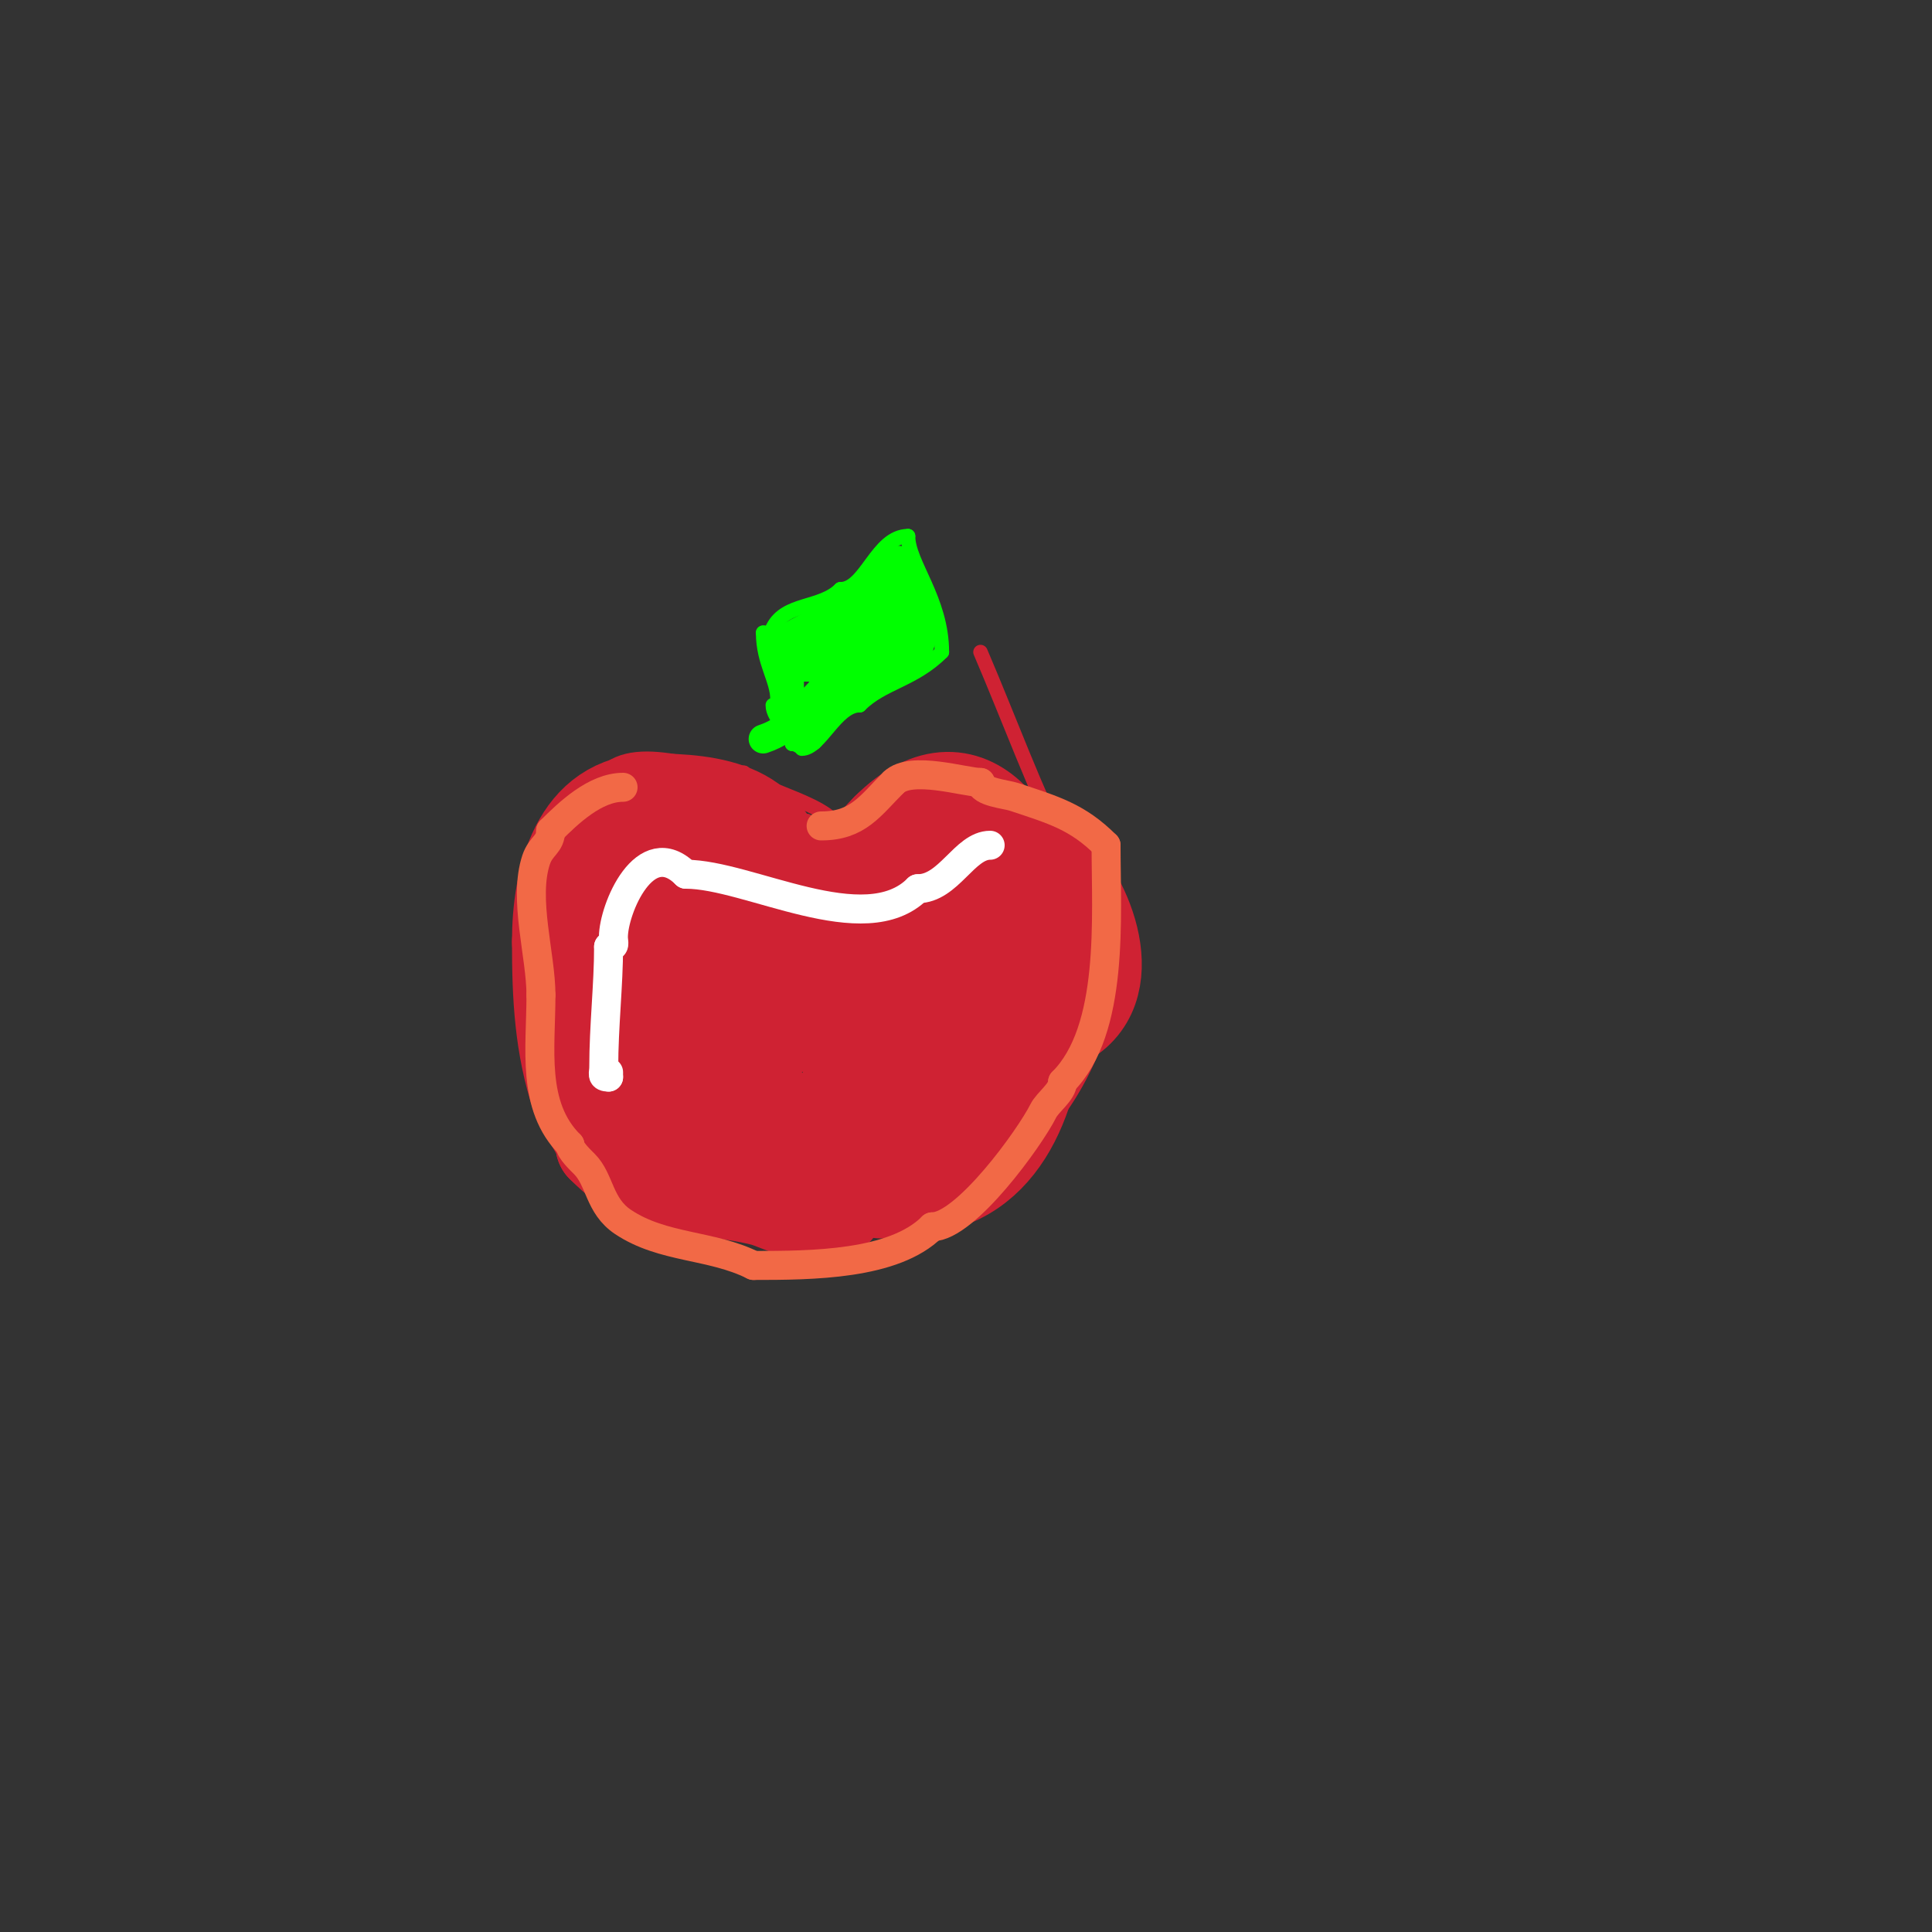 <svg viewBox='0 0 400 400' version='1.1' xmlns='http://www.w3.org/2000/svg' xmlns:xlink='http://www.w3.org/1999/xlink'><rect x="0" y="0" width="400" height="400" fill="#333333" stroke="none"/><g fill='none' stroke='#cf2233' stroke-width='3' stroke-linecap='round' stroke-linejoin='round'><path d='M221,187c0,-5.59 -1,-9.38 -1,-14'/><path d='M220,173c-3.843,-3.843 -8.895,-5.895 -11,-8c-0.236,-0.236 0,-0.667 0,-1'/><path d='M209,164c-6.441,0 -12.941,-9.059 -21,-1'/><path d='M188,163c-2.457,0 -8,10.003 -8,13'/><path d='M175,175c0,-8.623 -16.122,-10.122 -21,-15'/><path d='M154,160c-9.077,0 -25.387,-8.227 -31,3'/><path d='M123,163c-4.975,2.487 -6.719,7.438 -9,12c-5.627,11.255 -7.065,25.337 -2,38c1.573,3.932 3,6.691 3,11'/><path d='M115,224c3.503,3.503 4.899,14.899 10,20c11.709,11.709 31.593,10 47,10'/><path d='M172,254c34.399,0 59,-27.948 59,-62'/><path d='M231,192c0,-6.965 -7.186,-9.373 -10,-15c-6.741,-13.482 -12.047,-28.109 -18,-42'/></g>
<g fill='none' stroke='#00FF00' stroke-width='3' stroke-linecap='round' stroke-linejoin='round'><path d='M161,145c0,2.667 0,-0.667 0,-1'/><path d='M161,145c0,-4.256 -3,-7.786 -3,-14'/><path d='M158,131c1.035,0 1.382,0.236 2,-1c2.657,-5.315 9.924,-3.924 14,-8'/><path d='M174,122c5.302,0 7.503,-11 14,-11'/><path d='M188,111c0,5.614 7,13.075 7,24'/><path d='M195,135c-5.86,5.86 -12.281,6.281 -17,11'/><path d='M178,146c-4.972,0 -8.151,9 -12,9'/><path d='M160,146c0,2.836 4,5.64 4,8'/><path d='M164,154c1.58,0 5,0.757 5,-1'/></g>
<g fill='none' stroke='#cf2233' stroke-width='3' stroke-linecap='round' stroke-linejoin='round'><path d='M179,175c0,6.49 -10.605,-5 -12,-5'/><path d='M167,170c-1.374,0 -2.771,-0.385 -4,-1'/></g>
<g fill='none' stroke='#cf2233' stroke-width='20' stroke-linecap='round' stroke-linejoin='round'><path d='M161,183c0,-15.242 -13.618,-17 -26,-17'/><path d='M135,166c-15.175,0 -19,15.955 -19,29'/><path d='M116,195c0,11.317 0.494,21.483 4,32c0.847,2.54 5,7.75 5,10'/><path d='M125,237c12.056,12.056 17.71,7.178 33,11c3.787,0.947 11.419,5.581 15,2'/><path d='M173,250c2.737,-5.474 9.44,-6.58 14,-10c16.156,-12.117 27,-24.01 27,-45'/><path d='M214,195c0,-18.143 -12.539,-40.461 -30,-23'/><path d='M184,172c-6.647,6.647 -8.508,12.836 -18,16c-3.782,1.261 -9.711,-6.591 -12,-8c-12.042,-7.411 -26.395,-4.632 -29,11c-0.767,4.603 0,9.333 0,14'/><path d='M125,205c0.391,1.172 2.529,8.529 4,10c9.065,9.065 17.363,8.169 26,2c2.492,-1.78 14.492,-9.508 18,-6c8.384,8.384 0.148,28 -12,28'/><path d='M161,239c0,8.938 26.353,-7.353 29,-10c10.062,-10.062 10,-29.375 10,-43'/><path d='M200,186c0,-6.318 -2.488,-6.279 -5,0c-2.786,6.966 0.02,15.306 -5,22c-5.178,6.904 -9.427,1.28 -7,-6c1,-3 2.233,-5.932 3,-9'/><path d='M186,193c4.905,-7.357 0.462,-2.821 -5,-1c-6.046,2.015 -12.794,2.931 -19,5c-8.619,2.873 -17.354,-4.059 -25,-1c-4.186,1.675 -4,3.342 -4,7'/><path d='M133,203c0,9.829 15.856,16.569 18,23c0.536,1.607 -14.802,2.603 -16,5c-0.13,0.26 -1.782,1.218 -1,2c2.902,2.902 12.045,-2.827 14,-4'/><path d='M148,229c3.138,-4.707 8.776,-9.487 7,-16c-0.105,-0.385 -7.945,-12.111 -8,-12c-1.202,2.404 0.519,5.356 1,8c2.635,14.491 9.161,19.896 21,27c2.706,1.623 7.068,9 9,9'/><path d='M178,245c2.817,2.817 12.904,0.774 16,0c16.59,-4.147 21,-24.905 21,-40'/><path d='M215,205c0,-6.26 1,-11.791 1,-18c0,-2 0,-4 0,-6c0,-0.433 -1.233,-2 -1,-2c1.054,0 2,0.667 3,1'/><path d='M218,180c7.232,7.232 14.576,26.534 0,32c-13.967,5.237 -32.371,0.947 -46,-1'/></g>
<g fill='none' stroke='#00FF00' stroke-width='6' stroke-linecap='round' stroke-linejoin='round'><path d='M172,144c-1.414,0 -4.499,5.501 -6,4c-1.662,-1.662 -6.744,-15 -4,-15'/><path d='M162,133c3.653,-3.653 21,-8.442 21,-14'/><path d='M183,119c1.906,0 3,-3 3,-3c0,0 0.467,0.733 1,1c2.024,1.012 4,10.385 4,13'/><path d='M191,130c0,8.887 -9.256,9.628 -16,13c-3.114,1.557 -6.091,7.091 -9,10'/><path d='M166,153c-0.87,0.87 -3.768,-11.463 -2,-15c2.438,-4.877 10,-8 15,-8'/><path d='M179,130c0,-2.05 2.587,-1.294 4,-2c0.667,-0.333 1,-2.745 1,-2c0,4.722 -16.363,12 -9,12'/><path d='M175,138c2.336,-2.336 10.476,-8.427 10,-7c-1.545,4.634 -8.799,6.533 -13,7c-2.65,0.294 -10.667,0 -8,0c4.333,0 8.667,0 13,0'/><path d='M177,138c9.713,0 10,-9.879 10,-18c0,-0.667 0.162,1.353 0,2c-0.644,2.577 -1.254,3.905 -3,6c-4.476,5.371 -10.934,8.867 -14,15'/><path d='M170,143c-4.046,4.046 -6.012,8.004 -12,10'/></g>
<g fill='none' stroke='#ffffff' stroke-width='6' stroke-linecap='round' stroke-linejoin='round'><path d='M205,175c-5.299,0 -8.582,9 -15,9'/><path d='M190,184c-10.959,10.959 -35.007,-3 -48,-3'/><path d='M142,181c-8.453,-8.453 -15,7.244 -15,13c0,1.333 0.567,2 -1,2'/><path d='M126,196c0,7.928 -1,16.518 -1,25c0,1.333 -0.567,2 1,2'/><path d='M126,223l0,-1'/></g>
<g fill='none' stroke='#f26946' stroke-width='6' stroke-linecap='round' stroke-linejoin='round'><path d='M129,163c-5.797,0 -11.377,5.377 -15,9'/><path d='M114,172c0,2.873 -2.006,3.019 -3,6c-2.699,8.096 1,19.832 1,28'/><path d='M112,206c0,11.072 -2.04,22.96 6,31'/><path d='M118,237c0,1.131 2.285,3.285 3,4c3.27,3.27 2.964,8.643 8,12c8.277,5.518 18.241,4.62 27,9'/><path d='M156,262c12.026,0 29.081,-0.081 37,-8'/><path d='M193,254c6.892,0 20.191,-18.381 23,-24c0.933,-1.865 4,-3.918 4,-6'/><path d='M220,224c10.766,-10.766 9,-34.159 9,-49'/><path d='M229,175c-5.921,-5.921 -10.856,-7.285 -19,-10c-1.735,-0.578 -7,-0.98 -7,-3'/><path d='M203,162c-3.162,0 -14.416,-3.584 -18,0'/><path d='M185,162c-4.838,4.838 -7.355,9 -15,9'/></g>
</svg>
